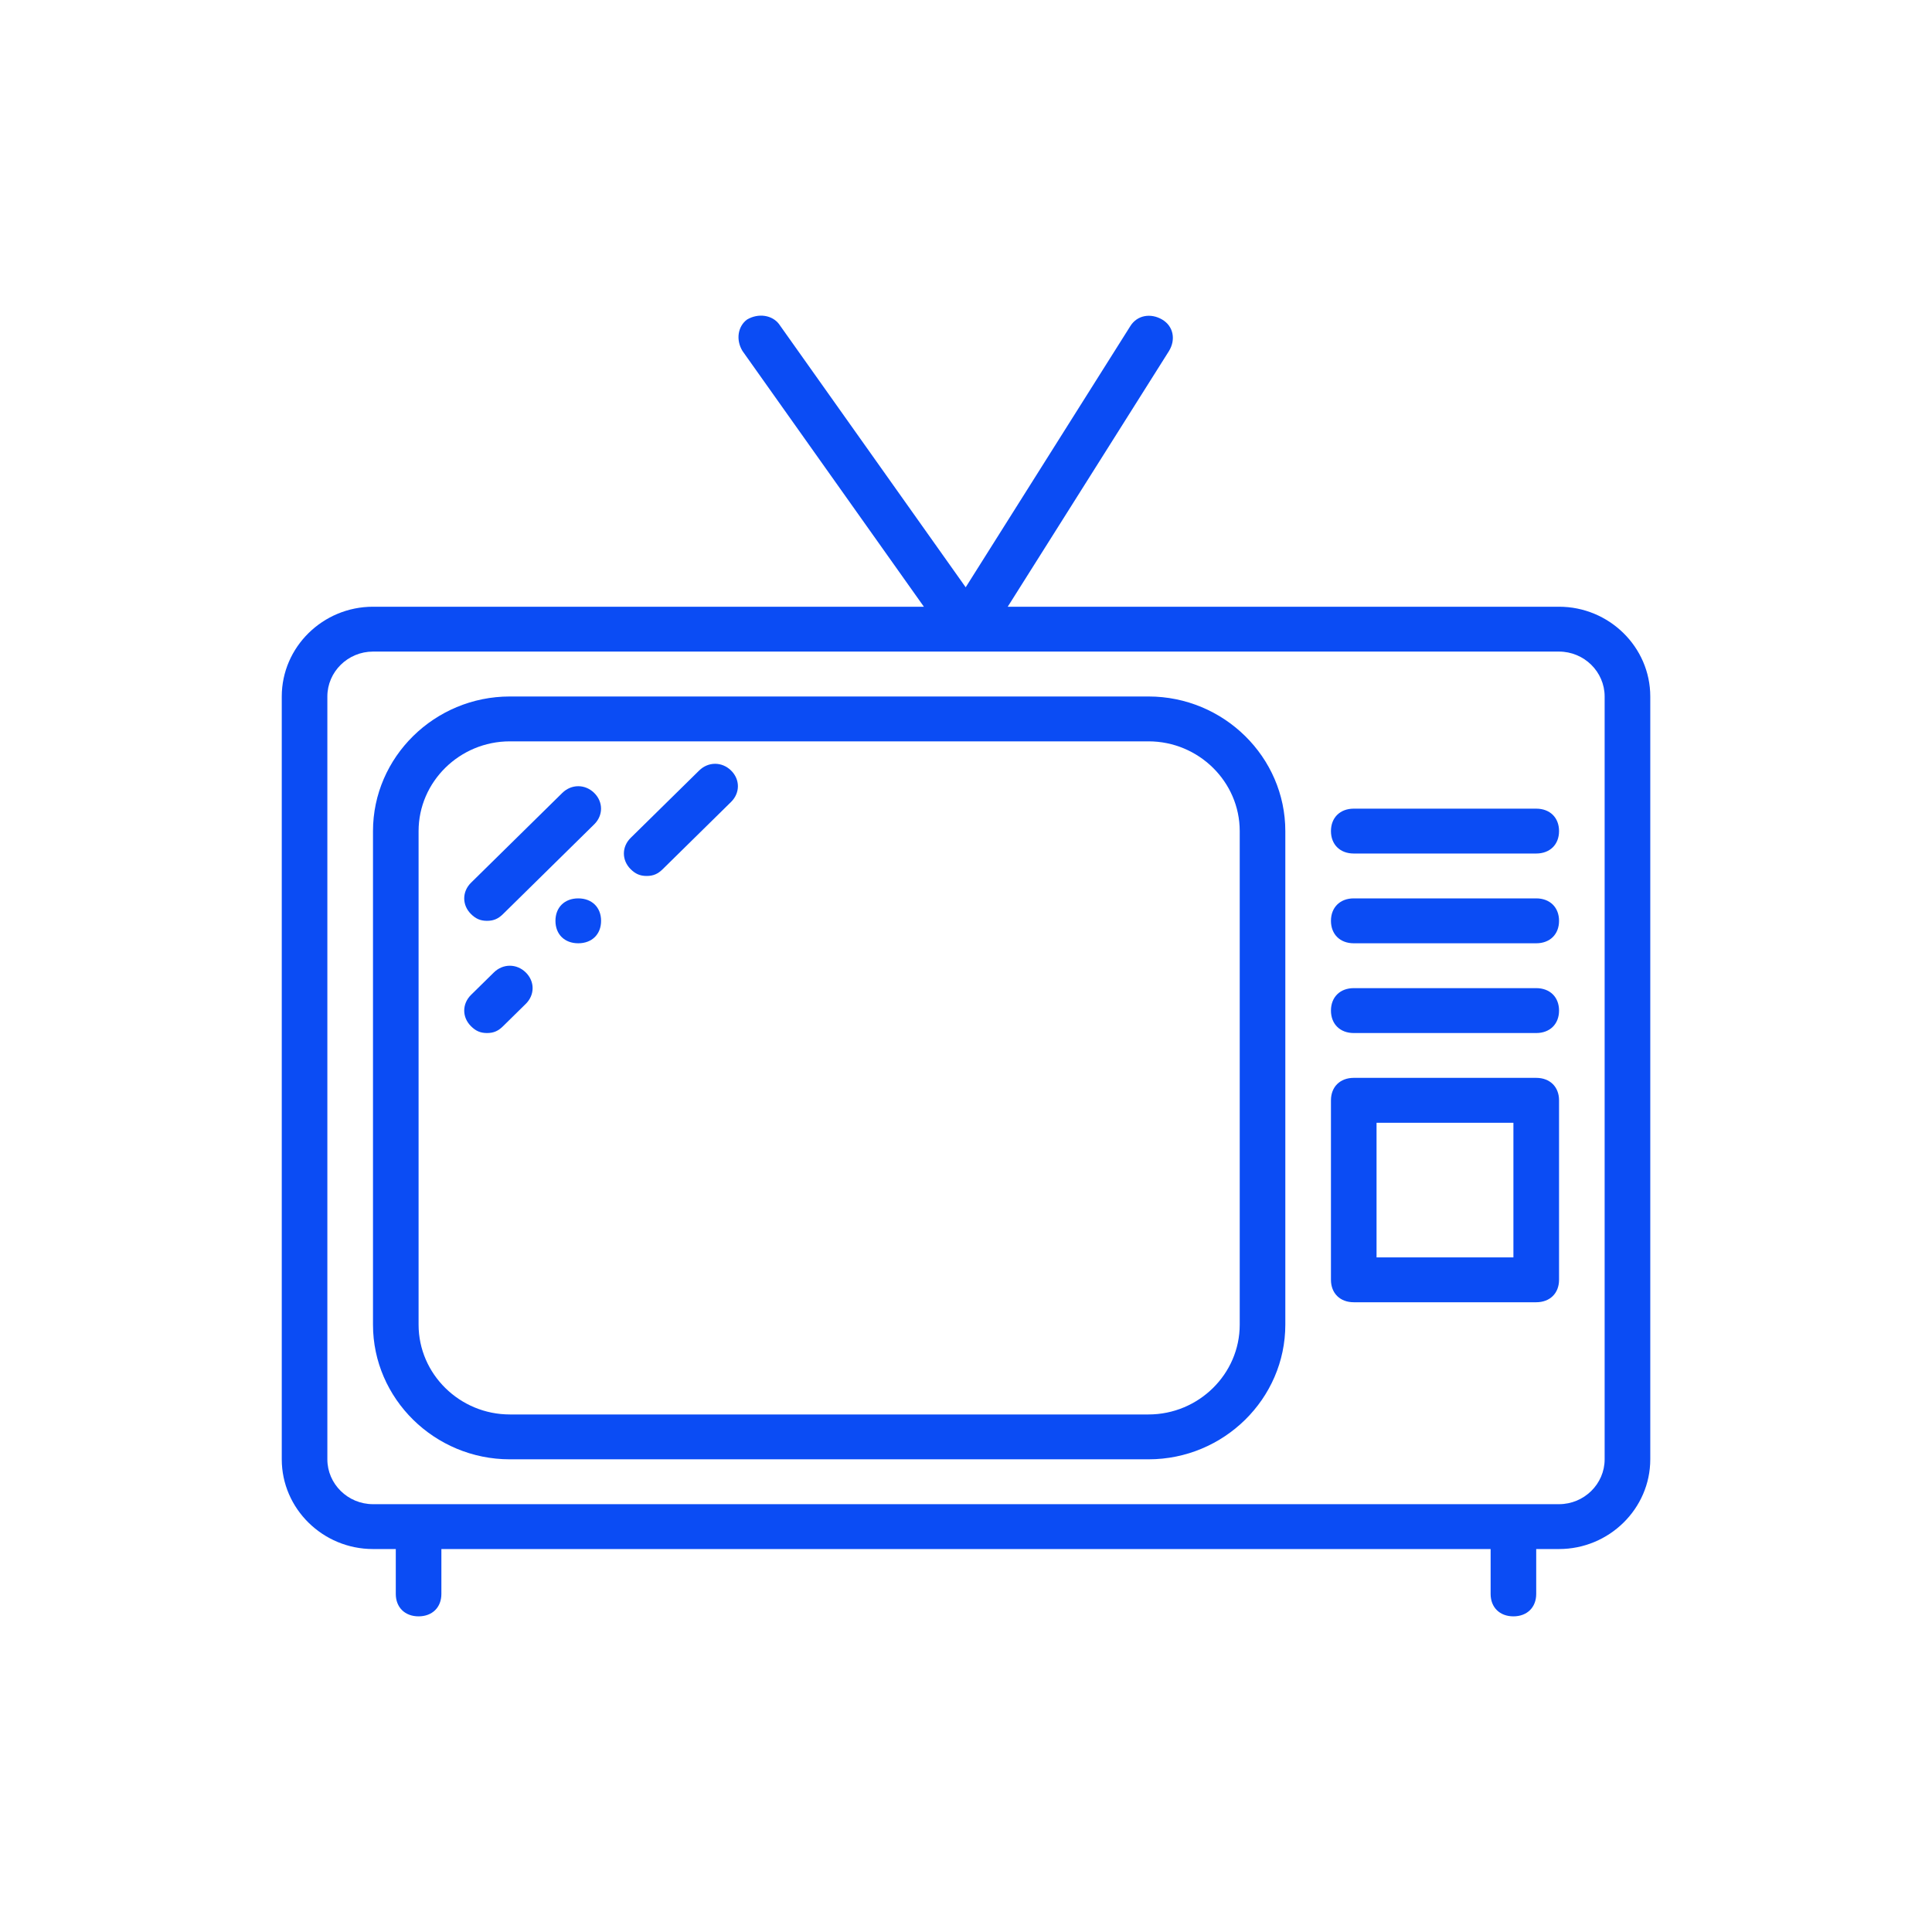 <svg width="50" height="50" viewBox="0 0 50 50" fill="none" xmlns="http://www.w3.org/2000/svg">
<path d="M40.347 15.702H26.08L30.254 9.083C30.431 8.792 30.372 8.444 30.077 8.27C29.781 8.096 29.427 8.154 29.25 8.444L24.992 15.199L20.16 8.386C19.983 8.154 19.628 8.096 19.333 8.27C19.097 8.444 19.038 8.792 19.215 9.083L23.91 15.702H9.653C8.354 15.702 7.292 16.747 7.292 18.025V37.767C7.292 39.044 8.354 40.089 9.653 40.089H10.243V41.251C10.243 41.599 10.479 41.831 10.833 41.831C11.187 41.831 11.423 41.599 11.423 41.251V40.089H38.577V41.251C38.577 41.599 38.813 41.831 39.167 41.831C39.521 41.831 39.757 41.599 39.757 41.251V40.089H40.347C41.646 40.089 42.709 39.044 42.709 37.767V18.025C42.709 16.747 41.646 15.702 40.347 15.702ZM41.528 37.767C41.528 38.405 40.997 38.928 40.347 38.928H9.653C9.003 38.928 8.472 38.405 8.472 37.767V18.025C8.472 17.386 9.003 16.863 9.653 16.863H40.347C40.997 16.863 41.528 17.386 41.528 18.025V37.767Z" fill="#0B4CF4"/>
<path d="M29.723 18.025H13.195C11.247 18.025 9.653 19.593 9.653 21.509V34.283C9.653 36.199 11.247 37.767 13.195 37.767H29.723C31.671 37.767 33.264 36.199 33.264 34.283V21.509C33.264 19.593 31.671 18.025 29.723 18.025ZM32.084 34.283C32.084 35.56 31.021 36.606 29.723 36.606H13.195C11.896 36.606 10.833 35.56 10.833 34.283V21.509C10.833 20.231 11.896 19.186 13.195 19.186H29.723C31.021 19.186 32.084 20.231 32.084 21.509V34.283H32.084Z" fill="#0B4CF4"/>
<path d="M39.757 20.928H35.035C34.681 20.928 34.445 21.16 34.445 21.508C34.445 21.857 34.681 22.089 35.035 22.089H39.757C40.112 22.089 40.348 21.857 40.348 21.508C40.348 21.16 40.112 20.928 39.757 20.928Z" fill="#0B4CF4"/>
<path d="M39.757 23.25H35.035C34.681 23.25 34.445 23.483 34.445 23.831C34.445 24.18 34.681 24.412 35.035 24.412H39.757C40.112 24.412 40.348 24.18 40.348 23.831C40.348 23.483 40.112 23.25 39.757 23.25Z" fill="#0B4CF4"/>
<path d="M39.757 25.573H35.035C34.681 25.573 34.445 25.805 34.445 26.154C34.445 26.502 34.681 26.735 35.035 26.735H39.757C40.112 26.735 40.348 26.502 40.348 26.154C40.348 25.805 40.112 25.573 39.757 25.573Z" fill="#0B4CF4"/>
<path d="M39.757 27.895H35.035C34.681 27.895 34.445 28.128 34.445 28.476V33.121C34.445 33.47 34.681 33.702 35.035 33.702H39.757C40.112 33.702 40.348 33.47 40.348 33.121V28.476C40.348 28.128 40.112 27.895 39.757 27.895ZM39.167 32.541H35.625V29.057H39.167V32.541Z" fill="#0B4CF4"/>
<path d="M14.552 20.521L12.191 22.844C11.955 23.076 11.955 23.425 12.191 23.657C12.309 23.773 12.427 23.831 12.604 23.831C12.781 23.831 12.899 23.773 13.017 23.657L15.378 21.334C15.614 21.102 15.614 20.754 15.378 20.521C15.142 20.289 14.788 20.289 14.552 20.521Z" fill="#0B4CF4"/>
<path d="M12.781 25.167L12.191 25.747C11.955 25.98 11.955 26.328 12.191 26.56C12.309 26.677 12.427 26.735 12.604 26.735C12.781 26.735 12.899 26.677 13.017 26.56L13.607 25.98C13.843 25.747 13.843 25.399 13.607 25.167C13.371 24.935 13.017 24.935 12.781 25.167Z" fill="#0B4CF4"/>
<path d="M18.094 19.941L16.323 21.683C16.087 21.915 16.087 22.263 16.323 22.496C16.441 22.612 16.559 22.67 16.736 22.67C16.913 22.67 17.031 22.612 17.149 22.496L18.92 20.754C19.156 20.521 19.156 20.173 18.92 19.941C18.684 19.709 18.33 19.709 18.094 19.941Z" fill="#0B4CF4"/>
<path d="M14.965 23.25C14.611 23.25 14.375 23.483 14.375 23.831C14.375 24.18 14.611 24.412 14.965 24.412C15.319 24.412 15.556 24.18 15.556 23.831C15.556 23.483 15.319 23.25 14.965 23.25Z" fill="#0B4CF4"/>
</svg>
